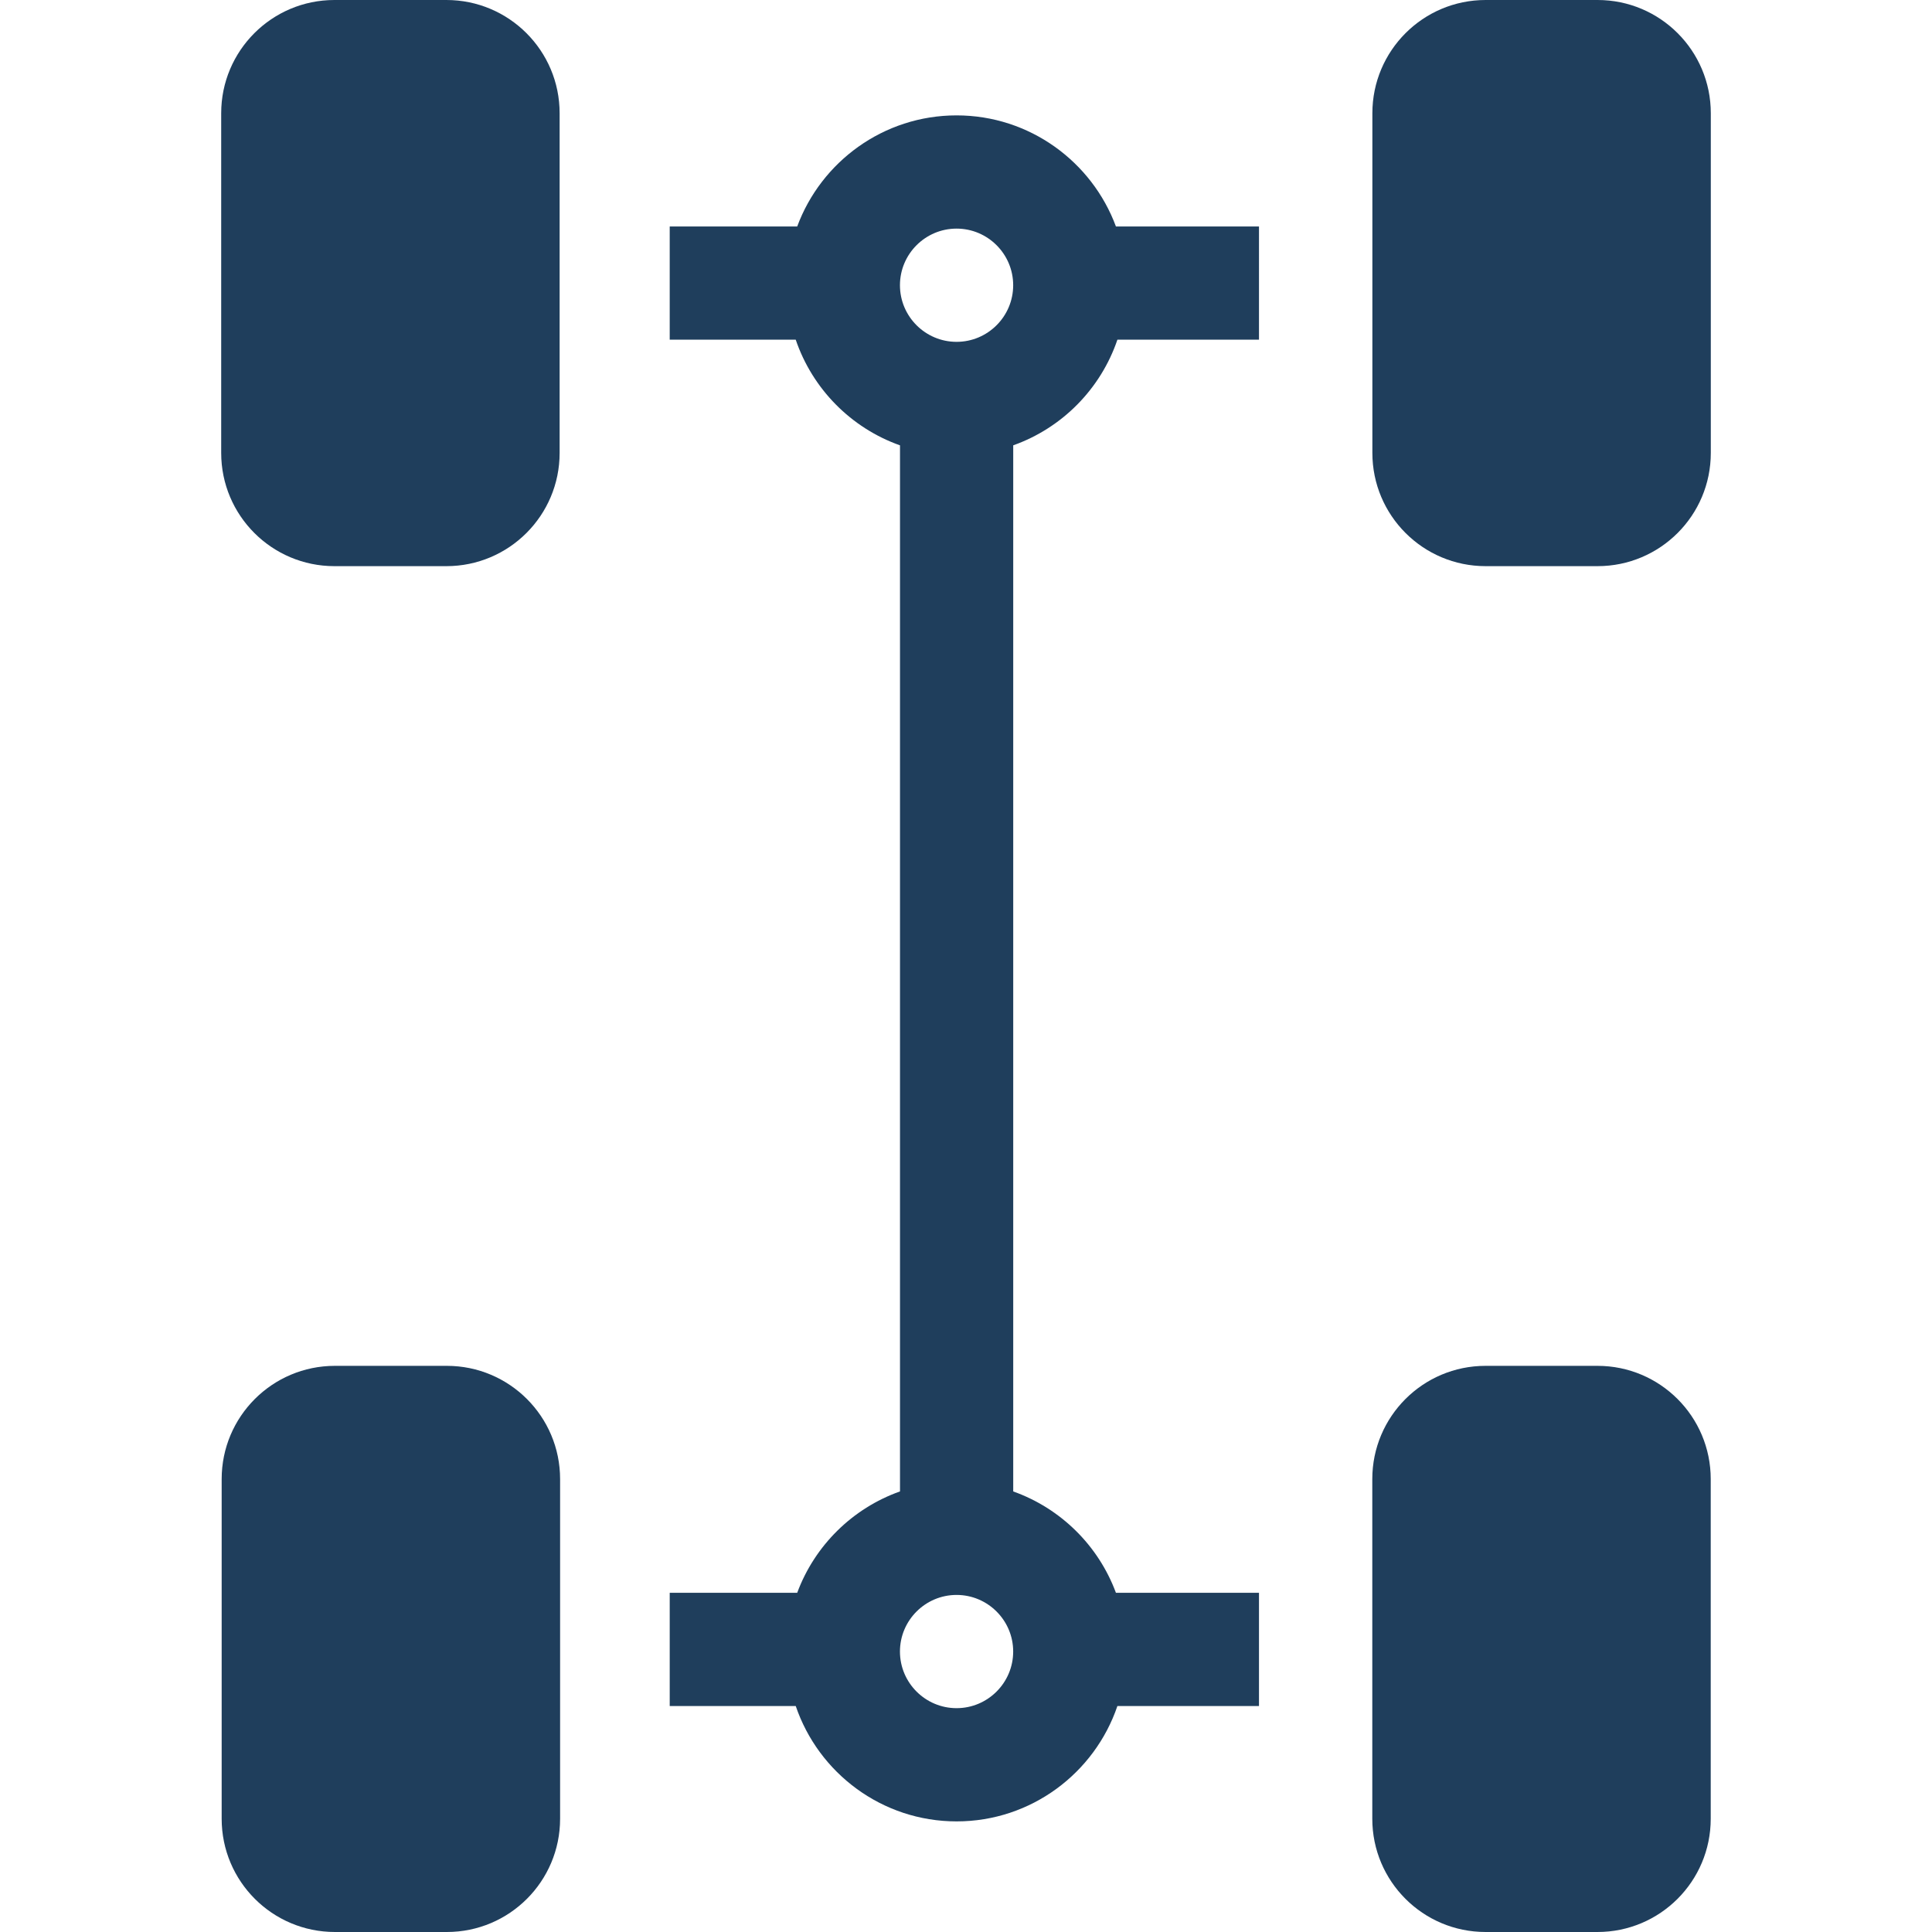 <?xml version="1.0"?>
<svg xmlns="http://www.w3.org/2000/svg" xmlns:xlink="http://www.w3.org/1999/xlink" version="1.1" id="Capa_1" x="0px" y="0px" viewBox="0 0 511.875 511.875" style="enable-background:new 0 0 511.875 511.875;" xml:space="preserve" width="512px" height="512px" class=""><g><g>
	<path d="M88.604,150h29.667c16.569,0,30-13.431,30-30V30c0-16.569-13.431-30-30-30H88.604c-16.569,0-30,13.431-30,30v90   C58.604,136.569,72.036,150,88.604,150z" data-original="#000000" class="active-path" data-old_color="#1f3e5c" fill="#1f3e5c"/>
	<path d="M423.271,0h-29.667c-16.569,0-30,13.431-30,30v90c0,16.569,13.431,30,30,30h29.667c16.569,0,30-13.431,30-30V30   C453.271,13.431,439.839,0,423.271,0z" data-original="#000000" class="active-path" data-old_color="#1f3e5c" fill="#1f3e5c"/>
	<path d="M118.396,361.875H88.729c-16.569,0-30,13.431-30,30v90c0,16.569,13.431,30,30,30h29.667c16.569,0,30-13.431,30-30v-90   C148.396,375.306,134.964,361.875,118.396,361.875z" data-original="#000000" class="active-path" data-old_color="#1f3e5c" fill="#1f3e5c"/>
	<path d="M423.25,361.875h-29.667c-16.569,0-30,13.431-30,30v90c0,16.569,13.431,30,30,30h29.667c16.569,0,30-13.431,30-30v-90   C453.25,375.306,439.819,361.875,423.25,361.875z" data-original="#000000" class="active-path" data-old_color="#1f3e5c" fill="#1f3e5c"/>
	<path d="M253.438,30.57c-19.342,0-35.871,12.267-42.22,29.43h-33.78v30h33.387c4.426,13.035,14.667,23.402,27.625,27.994v277.152   c-12.58,4.458-22.607,14.353-27.232,26.854h-33.78v30h33.387c6.029,17.755,22.847,30.57,42.613,30.57s36.584-12.816,42.613-30.57   h37.512v-30h-37.905c-4.622-12.493-14.64-22.384-27.208-26.846V117.986c12.948-4.596,23.178-14.959,27.602-27.986h37.512V60   h-37.905C289.308,42.838,272.78,30.57,253.438,30.57z M253.438,452.57c-8.271,0-15-6.729-15-15c0-8.271,6.729-15,15-15   s15,6.729,15,15C268.438,445.841,261.709,452.57,253.438,452.57z M253.438,90.57c-8.271,0-15-6.729-15-15c0-8.271,6.729-15,15-15   s15,6.729,15,15C268.438,83.841,261.709,90.57,253.438,90.57z" data-original="#000000" class="active-path" data-old_color="#1f3e5c" fill="#1f3e5c"/>
</g></g> </svg>
